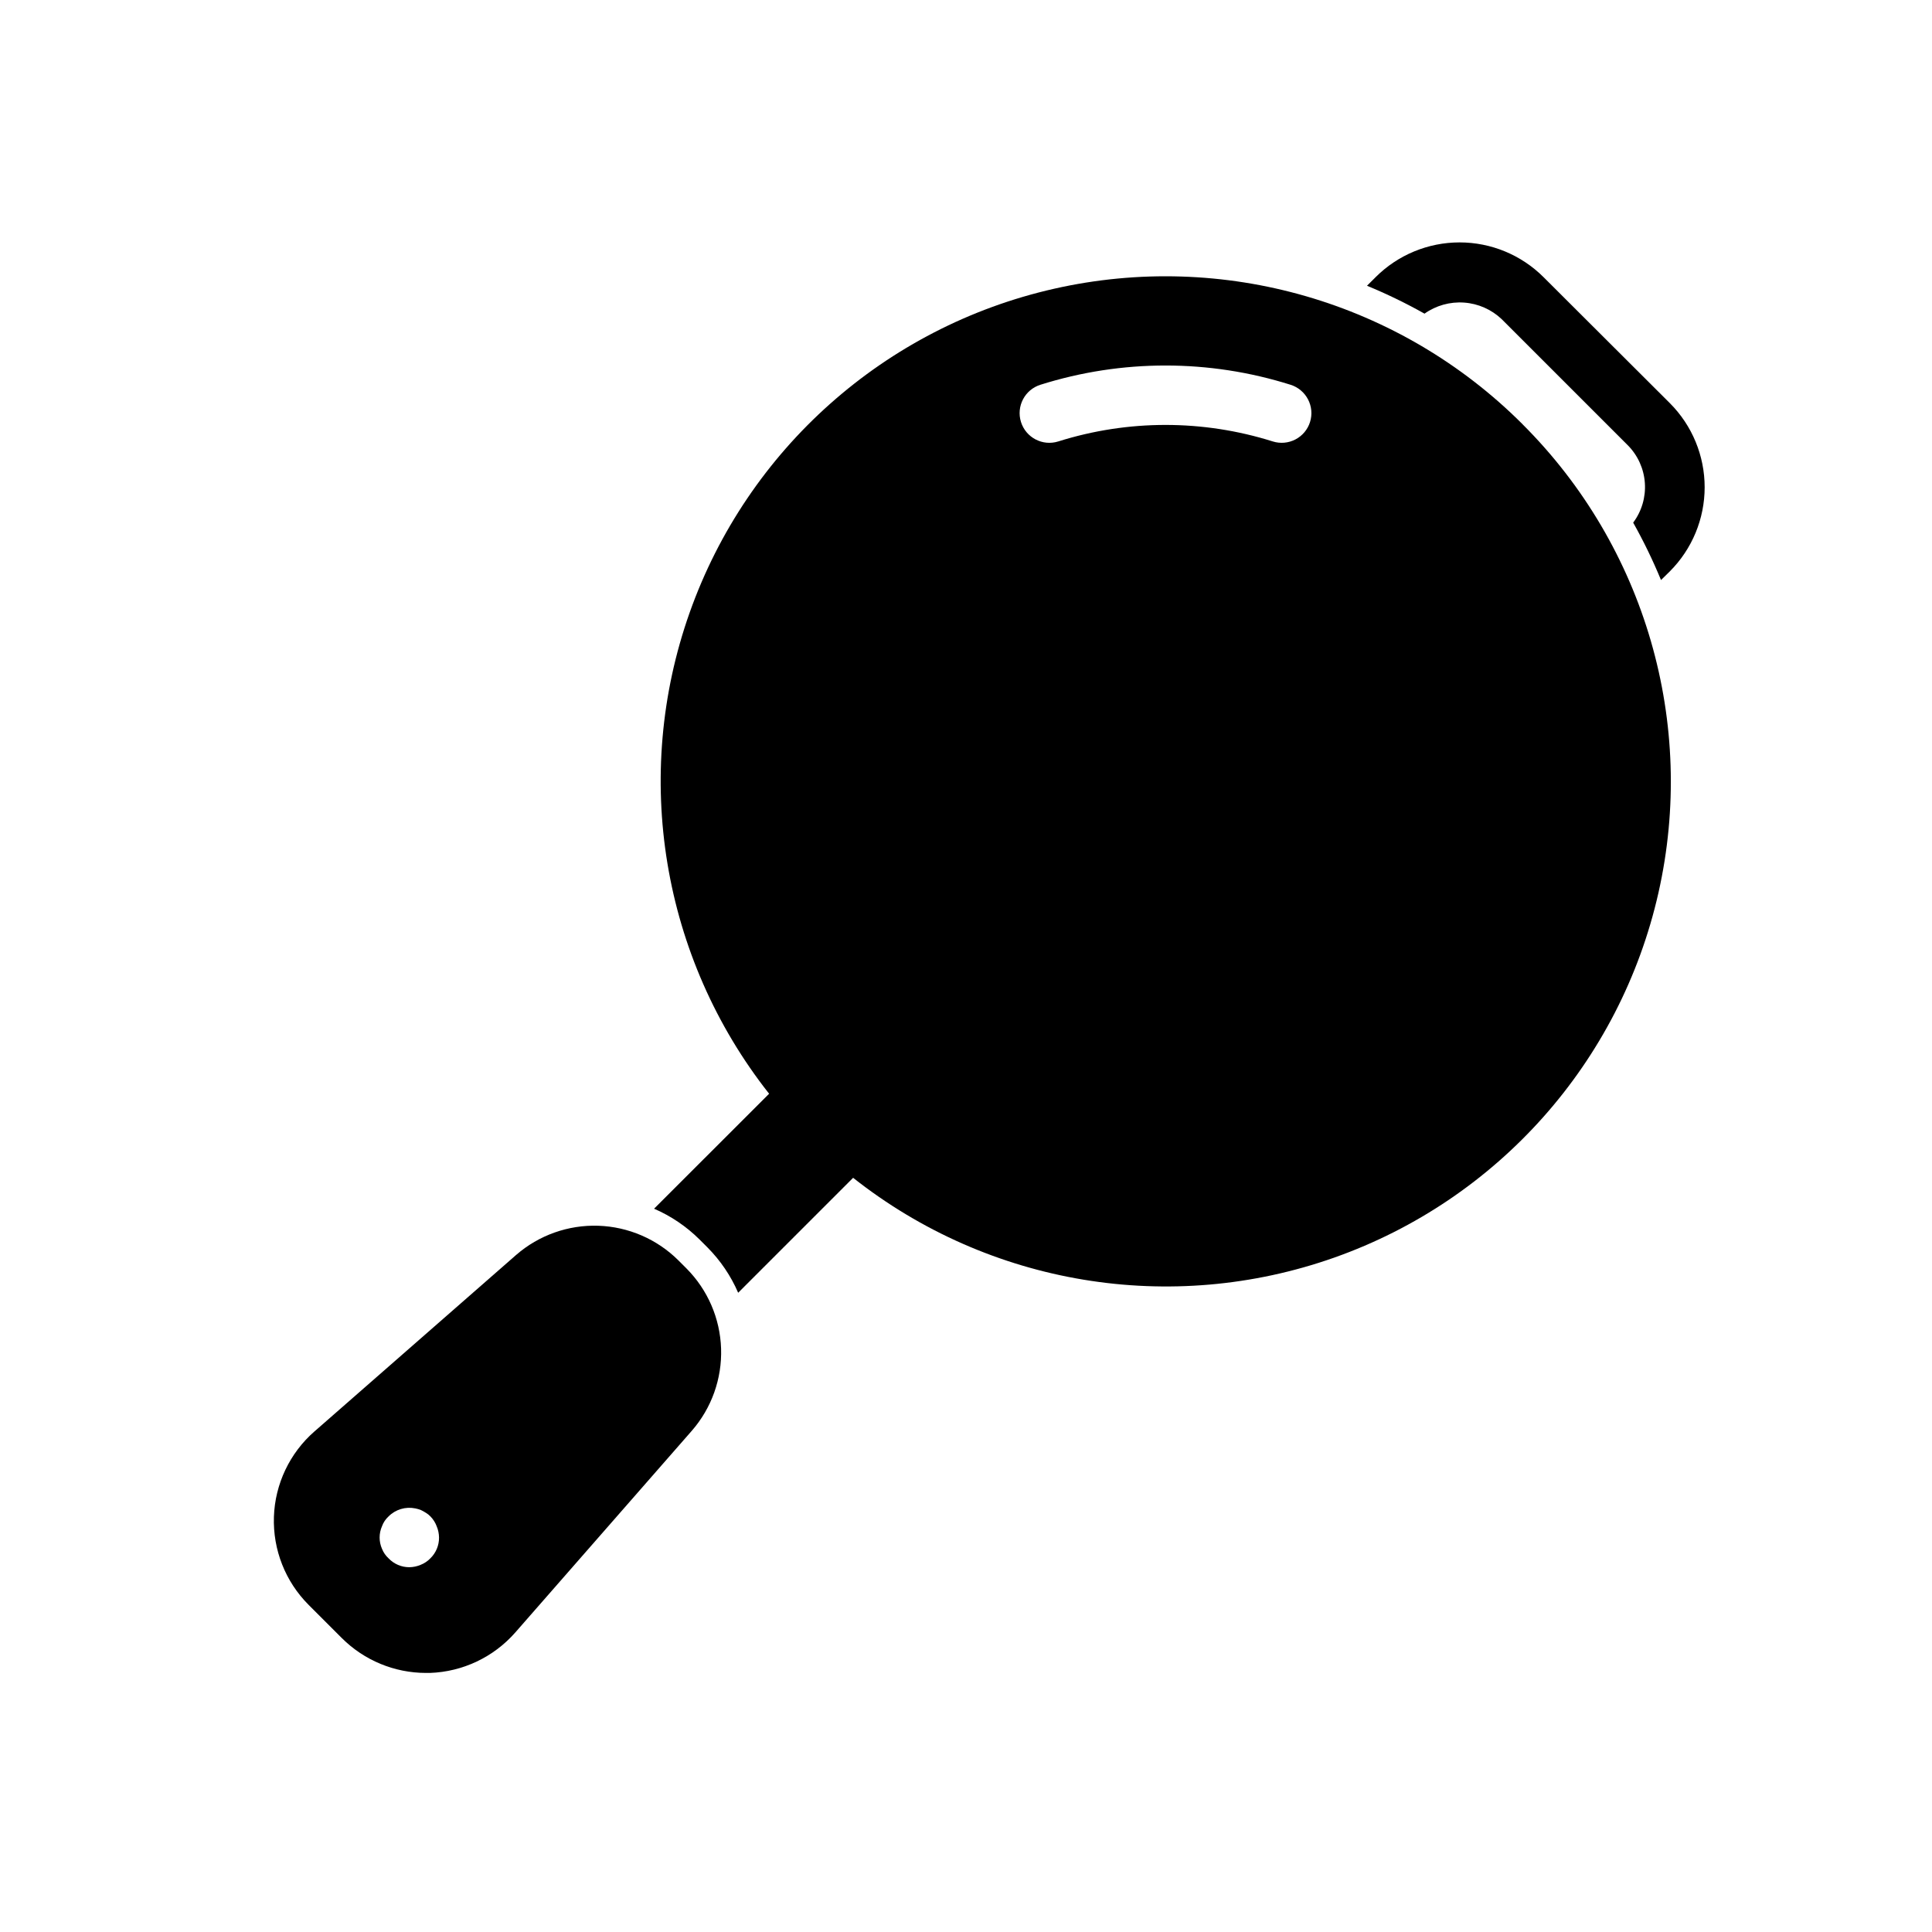 <?xml version="1.0" encoding="UTF-8"?>
<!-- Uploaded to: ICON Repo, www.svgrepo.com, Generator: ICON Repo Mixer Tools -->
<svg fill="#000000" width="800px" height="800px" version="1.1" viewBox="144 144 512 512" xmlns="http://www.w3.org/2000/svg">
 <g>
  <path d="m547.5 256.43c-32.469-32.488-79.336-46.047-124.14-35.914-44.797 10.133-81.27 42.539-96.598 85.836-15.332 43.297-7.383 91.43 21.062 127.5l-30.488 30.465c4.469 1.934 8.535 4.684 11.996 8.109l2.148 2.148c3.441 3.461 6.203 7.539 8.141 12.02l30.465-30.465c36.062 28.484 84.227 36.465 127.55 21.133 43.32-15.332 75.746-51.828 85.867-96.656 10.121-44.828-3.473-91.715-36.008-124.17zm-56.324-0.598c-0.625 1.992-2.016 3.656-3.867 4.621-1.852 0.969-4.012 1.16-6.004 0.535-18.504-5.836-38.355-5.836-56.859 0-4.148 1.301-8.566-1.004-9.871-5.148-1.305-4.148 1-8.57 5.148-9.875 21.57-6.801 44.711-6.801 66.281 0 1.996 0.625 3.66 2.012 4.629 3.863 0.973 1.848 1.168 4.008 0.543 6.004z"/>
  <path d="m325.93 480.16-2.148-2.148c-5.66-5.629-13.238-8.906-21.215-9.176-7.977-0.266-15.758 2.496-21.781 7.734l-53.434 46.762-0.004-0.004c-6.562 5.734-10.461 13.93-10.758 22.641s3.027 17.156 9.184 23.324l8.832 8.832c5.918 5.898 13.926 9.211 22.281 9.219h1.047c8.703-0.305 16.895-4.188 22.637-10.738l46.762-53.434c5.25-6.019 8.023-13.801 7.762-21.781-0.258-7.981-3.535-15.566-9.164-21.23zm-67.863 76.797c-0.727 0.766-1.613 1.359-2.598 1.742-0.945 0.402-1.965 0.617-2.992 0.629-2.082 0.004-4.078-0.848-5.512-2.363-0.758-0.695-1.348-1.555-1.73-2.508-0.84-1.91-0.84-4.082 0-5.992 0.359-0.988 0.953-1.879 1.73-2.59 1.852-1.859 4.516-2.66 7.086-2.133 0.48 0.094 0.957 0.227 1.418 0.395 0.488 0.23 0.961 0.492 1.418 0.785 0.434 0.262 0.832 0.578 1.18 0.945 0.727 0.738 1.293 1.621 1.652 2.59 0.406 0.949 0.617 1.969 0.629 3 0.023 2.066-0.801 4.055-2.281 5.5z"/>
  <path d="m521.51 227.12c3.055-2.164 6.766-3.199 10.496-2.93 3.734 0.266 7.258 1.824 9.969 4.402l33.402 33.402v-0.004c2.66 2.684 4.266 6.227 4.527 9.992 0.266 3.766-0.836 7.5-3.094 10.523 2.762 4.918 5.223 9.996 7.375 15.211l2.363-2.32v-0.004c5.894-5.91 9.203-13.918 9.203-22.266s-3.309-16.355-9.203-22.266l-33.48-33.402c-5.906-5.902-13.914-9.219-22.262-9.219-8.352 0-16.359 3.316-22.262 9.219l-2.277 2.269c5.227 2.152 10.316 4.621 15.242 7.391z"/>
 </g>
</svg>